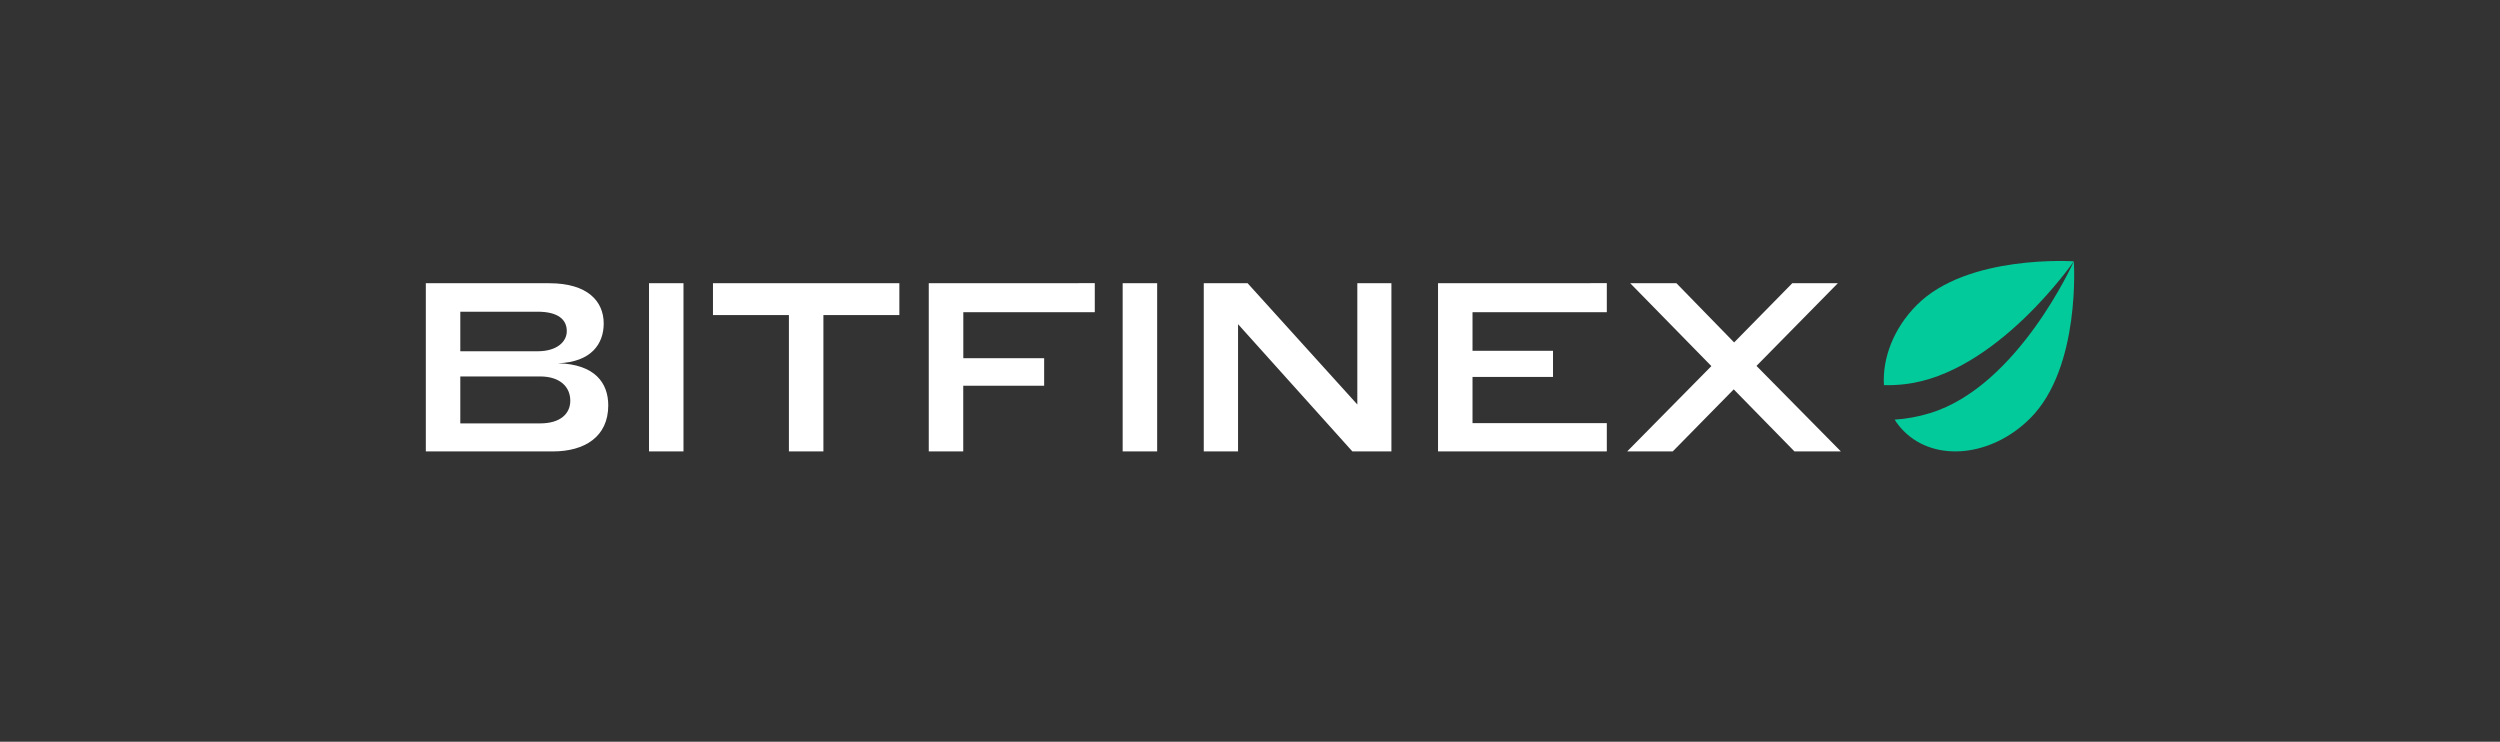 <svg width="182" height="54" viewBox="0 0 182 54" fill="none" xmlns="http://www.w3.org/2000/svg">
<rect x="0" y="0" width="182" height="54" fill="#333333" stroke="none"/>
<path d="M137.15 28.039C137.03 26.076 137.856 23.892 139.55 22.198C143.241 18.506 150.931 19.025 150.974 19.025C150.955 19.054 145.334 27.204 138.672 27.967C138.158 28.03 137.649 28.049 137.15 28.039Z" fill="#03CA9B"/>
<path d="M137.928 30.549C138.12 30.852 138.345 31.135 138.605 31.394C140.885 33.674 145.003 33.252 147.801 30.449C151.502 26.748 150.974 19.025 150.974 19.025C150.955 19.068 146.923 28.102 140.525 30.07C139.651 30.338 138.777 30.497 137.928 30.549Z" fill="#03CA9B"/>
<path d="M39.323 30.823H33.51V27.406H39.323C40.777 27.406 41.517 28.174 41.517 29.167C41.517 30.122 40.792 30.823 39.323 30.823ZM39.136 25.572H33.51V22.692H39.131C40.662 22.692 41.262 23.287 41.262 24.103C41.267 24.857 40.571 25.572 39.136 25.572ZM40.619 26.446C43.067 26.359 43.95 25.015 43.95 23.551C43.95 21.948 42.798 20.619 39.985 20.619H31V32.863H40.254C42.558 32.863 44.281 31.797 44.281 29.513C44.281 27.89 43.321 26.513 40.619 26.446ZM47.248 20.619V32.863H49.758V20.619H47.248ZM59.944 22.937H65.473V20.619H51.904V22.937H57.433V32.863H59.944V22.937ZM67.614 20.619V32.863H70.124V28.082H76.014V26.076H70.129V22.726H79.7V20.614L67.614 20.619ZM81.73 20.619V32.863H84.241V20.619H81.73ZM90.13 23.599L98.453 32.863H101.295V20.619H98.813V29.446L90.826 20.619H87.634V32.863H90.13V23.599ZM104.688 20.619V32.863H116.976V30.804H107.199V27.439H113.059V25.538H107.199V22.726H116.976V20.614L104.688 20.619ZM133.795 20.619H130.478L126.245 24.929L122.045 20.619H118.68L124.589 26.652L118.459 32.863H121.776L126.216 28.346L130.637 32.863H134.016L127.872 26.638L133.795 20.619Z" fill="white"/>
</svg>
